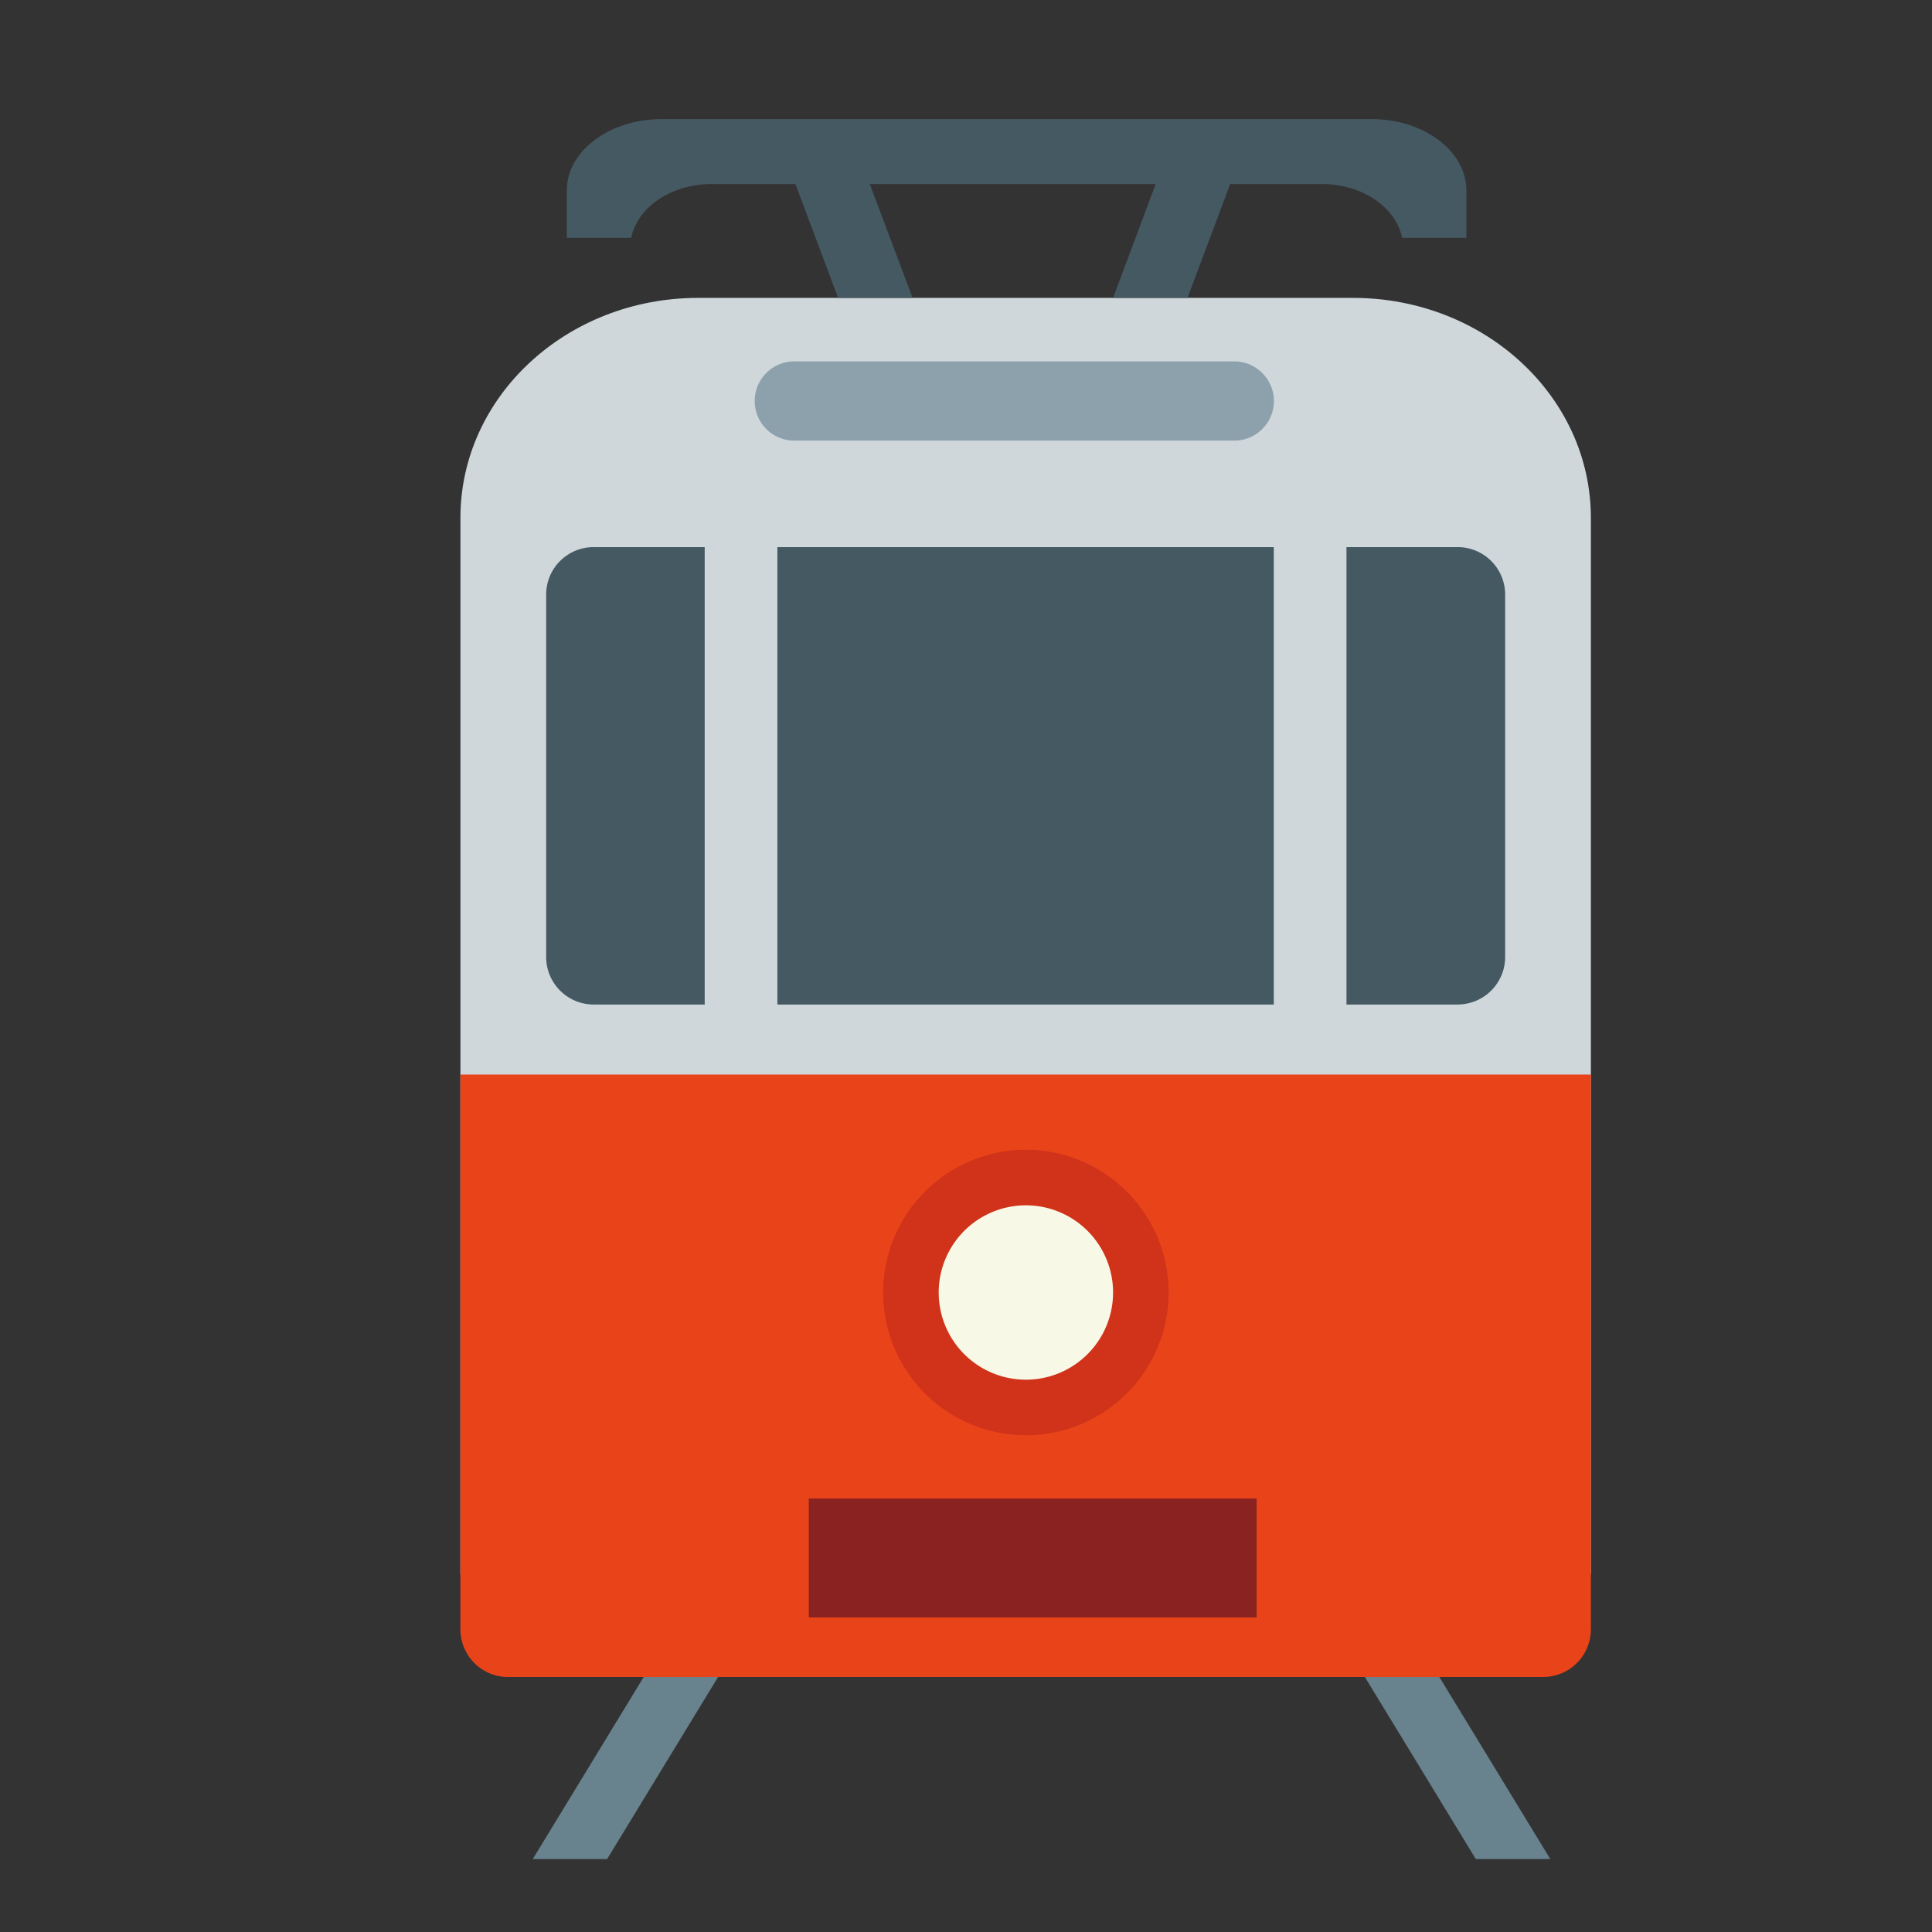 <?xml version="1.0" encoding="utf-8"?>
<!-- Uploaded to: SVG Repo, www.svgrepo.com, Generator: SVG Repo Mixer Tools -->
<svg width="800px" height="800px" viewBox="0 0 1024 1024" class="icon"  version="1.1" xmlns="http://www.w3.org/2000/svg"><rect x="0" y="0" width="1024" height="1024" fill="#333333" stroke="none"/><path d="M843.2 834.176V274.496c0-64.384-56.448-116.608-126.08-116.608H370.048c-69.632 0-126.016 52.16-126.016 116.608v559.68h599.168z" fill="#CFD7DB" /><path d="M244.032 569.536v294.016c0 13.952 11.264 25.28 25.216 25.28h548.672a25.28 25.28 0 0 0 25.28-25.28V569.536H244.032z" fill="#E94419" /><path d="M373.504 289.984h-58.816a25.152 25.152 0 0 0-25.216 25.216v192c0 13.888 11.264 25.216 25.216 25.216h58.816V289.984zM412.032 289.984h263.104v242.432H412.032zM772.544 289.984h-58.88v242.432h58.88a25.216 25.216 0 0 0 25.216-25.216v-192a25.152 25.152 0 0 0-25.216-25.216z" fill="#455963" /><path d="M675.2 212.544a20.992 20.992 0 0 1-20.992 20.992H420.992a20.992 20.992 0 1 1 0-41.984h233.216c11.52 0 20.992 9.408 20.992 20.992z" fill="#8DA1AC" /><path d="M428.672 794.24h237.376v63.04H428.672z" fill="#8A2221" /><path d="M543.744 685.056m-75.648 0a75.648 75.648 0 1 0 151.296 0 75.648 75.648 0 1 0-151.296 0Z" fill="#D0321A" /><path d="M543.744 685.056m-46.208 0a46.208 46.208 0 1 0 92.416 0 46.208 46.208 0 1 0-92.416 0Z" fill="#F7F9E6" /><path d="M321.792 985.344h-39.424l58.816-96.512h39.424zM782.208 985.344h39.488l-58.816-96.512h-39.488z" fill="#68828E" /><path d="M629.376 157.888h-39.424l25.152-67.2h39.488zM444.224 157.888h39.488l-25.28-67.2h-39.424z" fill="#455963" /><path d="M334.528 126.08c3.264-16.128 21.056-28.544 42.688-28.544h323.328c21.632 0 39.36 12.416 42.624 28.544h34.048v-25.152c0-20.864-22.592-37.824-50.368-37.824H350.848c-27.84 0-50.432 16.96-50.432 37.824v25.152h34.112z" fill="#455963" /></svg>